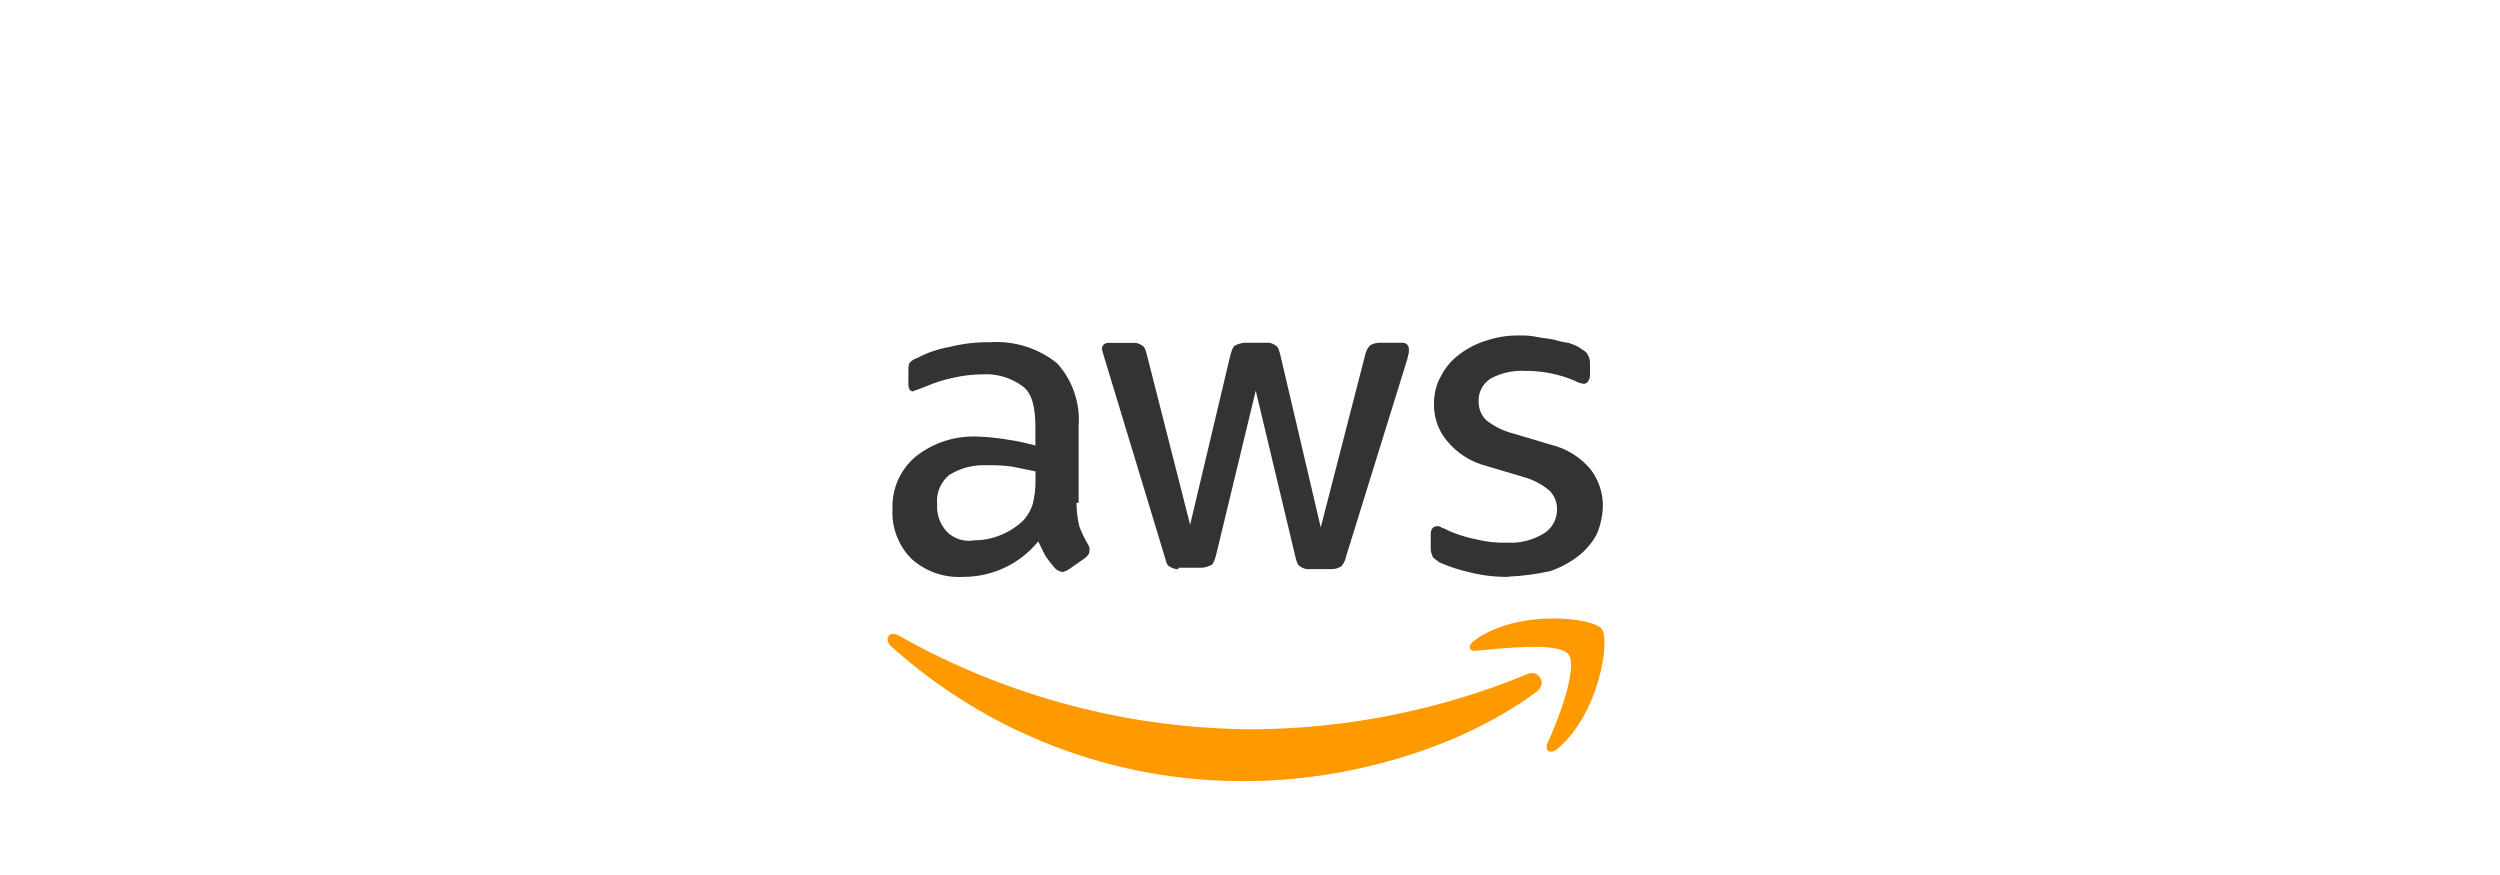<?xml version="1.0" encoding="UTF-8"?>
<svg id="Layer_2" data-name="Layer 2" xmlns="http://www.w3.org/2000/svg" viewBox="0 0 200 70">
  <defs>
    <style>
      .cls-1 {
        fill: none;
      }

      .cls-2 {
        fill: #f90;
      }

      .cls-3 {
        fill: #333;
      }
    </style>
  </defs>
  <g id="Layer_1-2" data-name="Layer 1">
    <g id="Group_1261" data-name="Group 1261">
      <rect id="Rectangle_530" data-name="Rectangle 530" class="cls-1" width="200" height="70"/>
      <g id="Group_149" data-name="Group 149">
        <path id="Path_16" data-name="Path 16" class="cls-3" d="m86.12,40.23c0,.63.08,1.25.22,1.86.19.51.43,1.01.71,1.48.09.15.13.32.11.49,0,.22-.11.38-.38.6l-1.26.88c-.15.1-.32.17-.49.22-.23-.02-.44-.12-.6-.27-.28-.31-.54-.64-.77-.98-.22-.38-.38-.77-.6-1.2-1.47,1.81-3.68,2.85-6.02,2.84-1.53.09-3.03-.44-4.16-1.48-1.02-1.05-1.56-2.48-1.48-3.94-.07-1.62.62-3.17,1.86-4.21,1.43-1.13,3.22-1.69,5.03-1.59.73.02,1.46.1,2.19.22.79.11,1.58.28,2.35.49v-1.48c0-1.59-.27-2.68-.98-3.23-.96-.72-2.14-1.07-3.34-.98-.75.01-1.51.1-2.24.27-.77.16-1.52.4-2.24.71-.27.11-.6.22-.71.27-.1.02-.19.05-.27.11-.27,0-.38-.22-.38-.6v-.98c0-.27,0-.6.11-.71.16-.18.37-.31.6-.38.8-.43,1.67-.73,2.57-.88,1.05-.27,2.14-.4,3.23-.38,1.95-.14,3.89.47,5.41,1.7,1.23,1.38,1.84,3.19,1.7,5.03v6.12h-.17Zm-8.26,3c.71,0,1.42-.12,2.08-.38.74-.28,1.41-.71,1.97-1.26.32-.37.56-.79.71-1.26.14-.57.21-1.16.22-1.75v-.87c-.6-.11-1.26-.27-1.86-.38-.65-.09-1.31-.13-1.97-.11-1.08-.06-2.14.2-3.06.77-.7.57-1.07,1.45-.98,2.35-.05.8.22,1.59.77,2.19.56.56,1.35.82,2.13.71m16.46,2.3c-.27.01-.54-.07-.77-.22-.22-.11-.27-.38-.38-.77l-4.81-15.86c-.11-.38-.22-.71-.22-.77,0-.27.22-.49.49-.49,0,0,0,0,0,0h1.97c.27-.03.55.05.77.22.22.11.27.38.38.77l3.45,13.56,3.22-13.57c.11-.38.22-.71.38-.77.24-.13.5-.2.77-.22h1.7c.27-.03.55.05.77.22.22.11.27.38.38.77l3.23,13.78,3.55-13.78c.05-.29.19-.55.38-.77.23-.14.49-.22.77-.22h1.86c.27,0,.49.22.49.49h0v.28c-.05.16-.08.33-.11.49l-4.92,15.86c-.05.29-.19.55-.38.77-.23.14-.49.22-.77.22h-1.75c-.27.03-.55-.05-.77-.22-.22-.11-.27-.38-.38-.77l-3.17-13.29-3.18,13.18c-.11.38-.22.71-.38.77-.24.13-.5.2-.77.22h-1.86v.11h.06Zm26.36.61c-1.07.01-2.14-.11-3.17-.38-.81-.18-1.59-.44-2.35-.77-.27-.22-.6-.38-.6-.6-.09-.19-.13-.39-.11-.6v-1.1c0-.38.22-.6.49-.6.14-.02.27.02.38.11.17.05.34.12.49.22.72.32,1.47.56,2.24.71.8.2,1.63.3,2.46.27,1.03.07,2.06-.18,2.95-.71.69-.41,1.11-1.16,1.09-1.97.01-.55-.21-1.09-.6-1.48-.61-.51-1.31-.88-2.08-1.09l-2.95-.88c-1.27-.32-2.41-1.05-3.23-2.08-.67-.84-1.02-1.88-.98-2.95,0-.79.2-1.56.6-2.24.35-.67.86-1.25,1.48-1.7.66-.49,1.4-.86,2.19-1.09.83-.27,1.7-.4,2.57-.38.46-.02.92.02,1.37.11.49.11.88.11,1.37.22.39.12.79.21,1.2.27.31.09.6.21.88.38.27.22.49.27.6.49.14.21.21.46.22.71v.98c0,.38-.22.71-.49.71-.27-.04-.53-.13-.77-.27-1.25-.52-2.59-.78-3.94-.77-.95-.05-1.89.16-2.73.6-.64.4-1.02,1.11-.98,1.86-.01.55.21,1.09.6,1.48.66.52,1.43.89,2.24,1.09l2.95.88c1.24.3,2.35.99,3.17,1.97.62.82.97,1.82.98,2.84,0,.81-.18,1.61-.49,2.35-.37.68-.87,1.27-1.48,1.75-.68.52-1.43.92-2.24,1.2-1.1.24-2.21.39-3.34.44"/>
        <path id="Path_17" data-name="Path 17" class="cls-2" d="m122.87,55.38c-6.29,4.65-15.37,7.11-23.24,7.11-10.48.06-20.6-3.8-28.38-10.82-.55-.55-.11-1.26.66-.82,8.69,4.91,18.51,7.49,28.49,7.49,7.45-.06,14.82-1.55,21.71-4.38.88-.49,1.8.66.77,1.42m2.57-3.06c-.82-.98-5.3-.44-7.33-.27-.66.11-.71-.44-.16-.82,3.55-2.57,9.52-1.8,10.17-.93.71.82-.16,6.78-3.55,9.62-.55.44-.98.16-.82-.38.88-1.86,2.52-6.18,1.7-7.22"/>
      </g>
    </g>
  </g>
</svg>